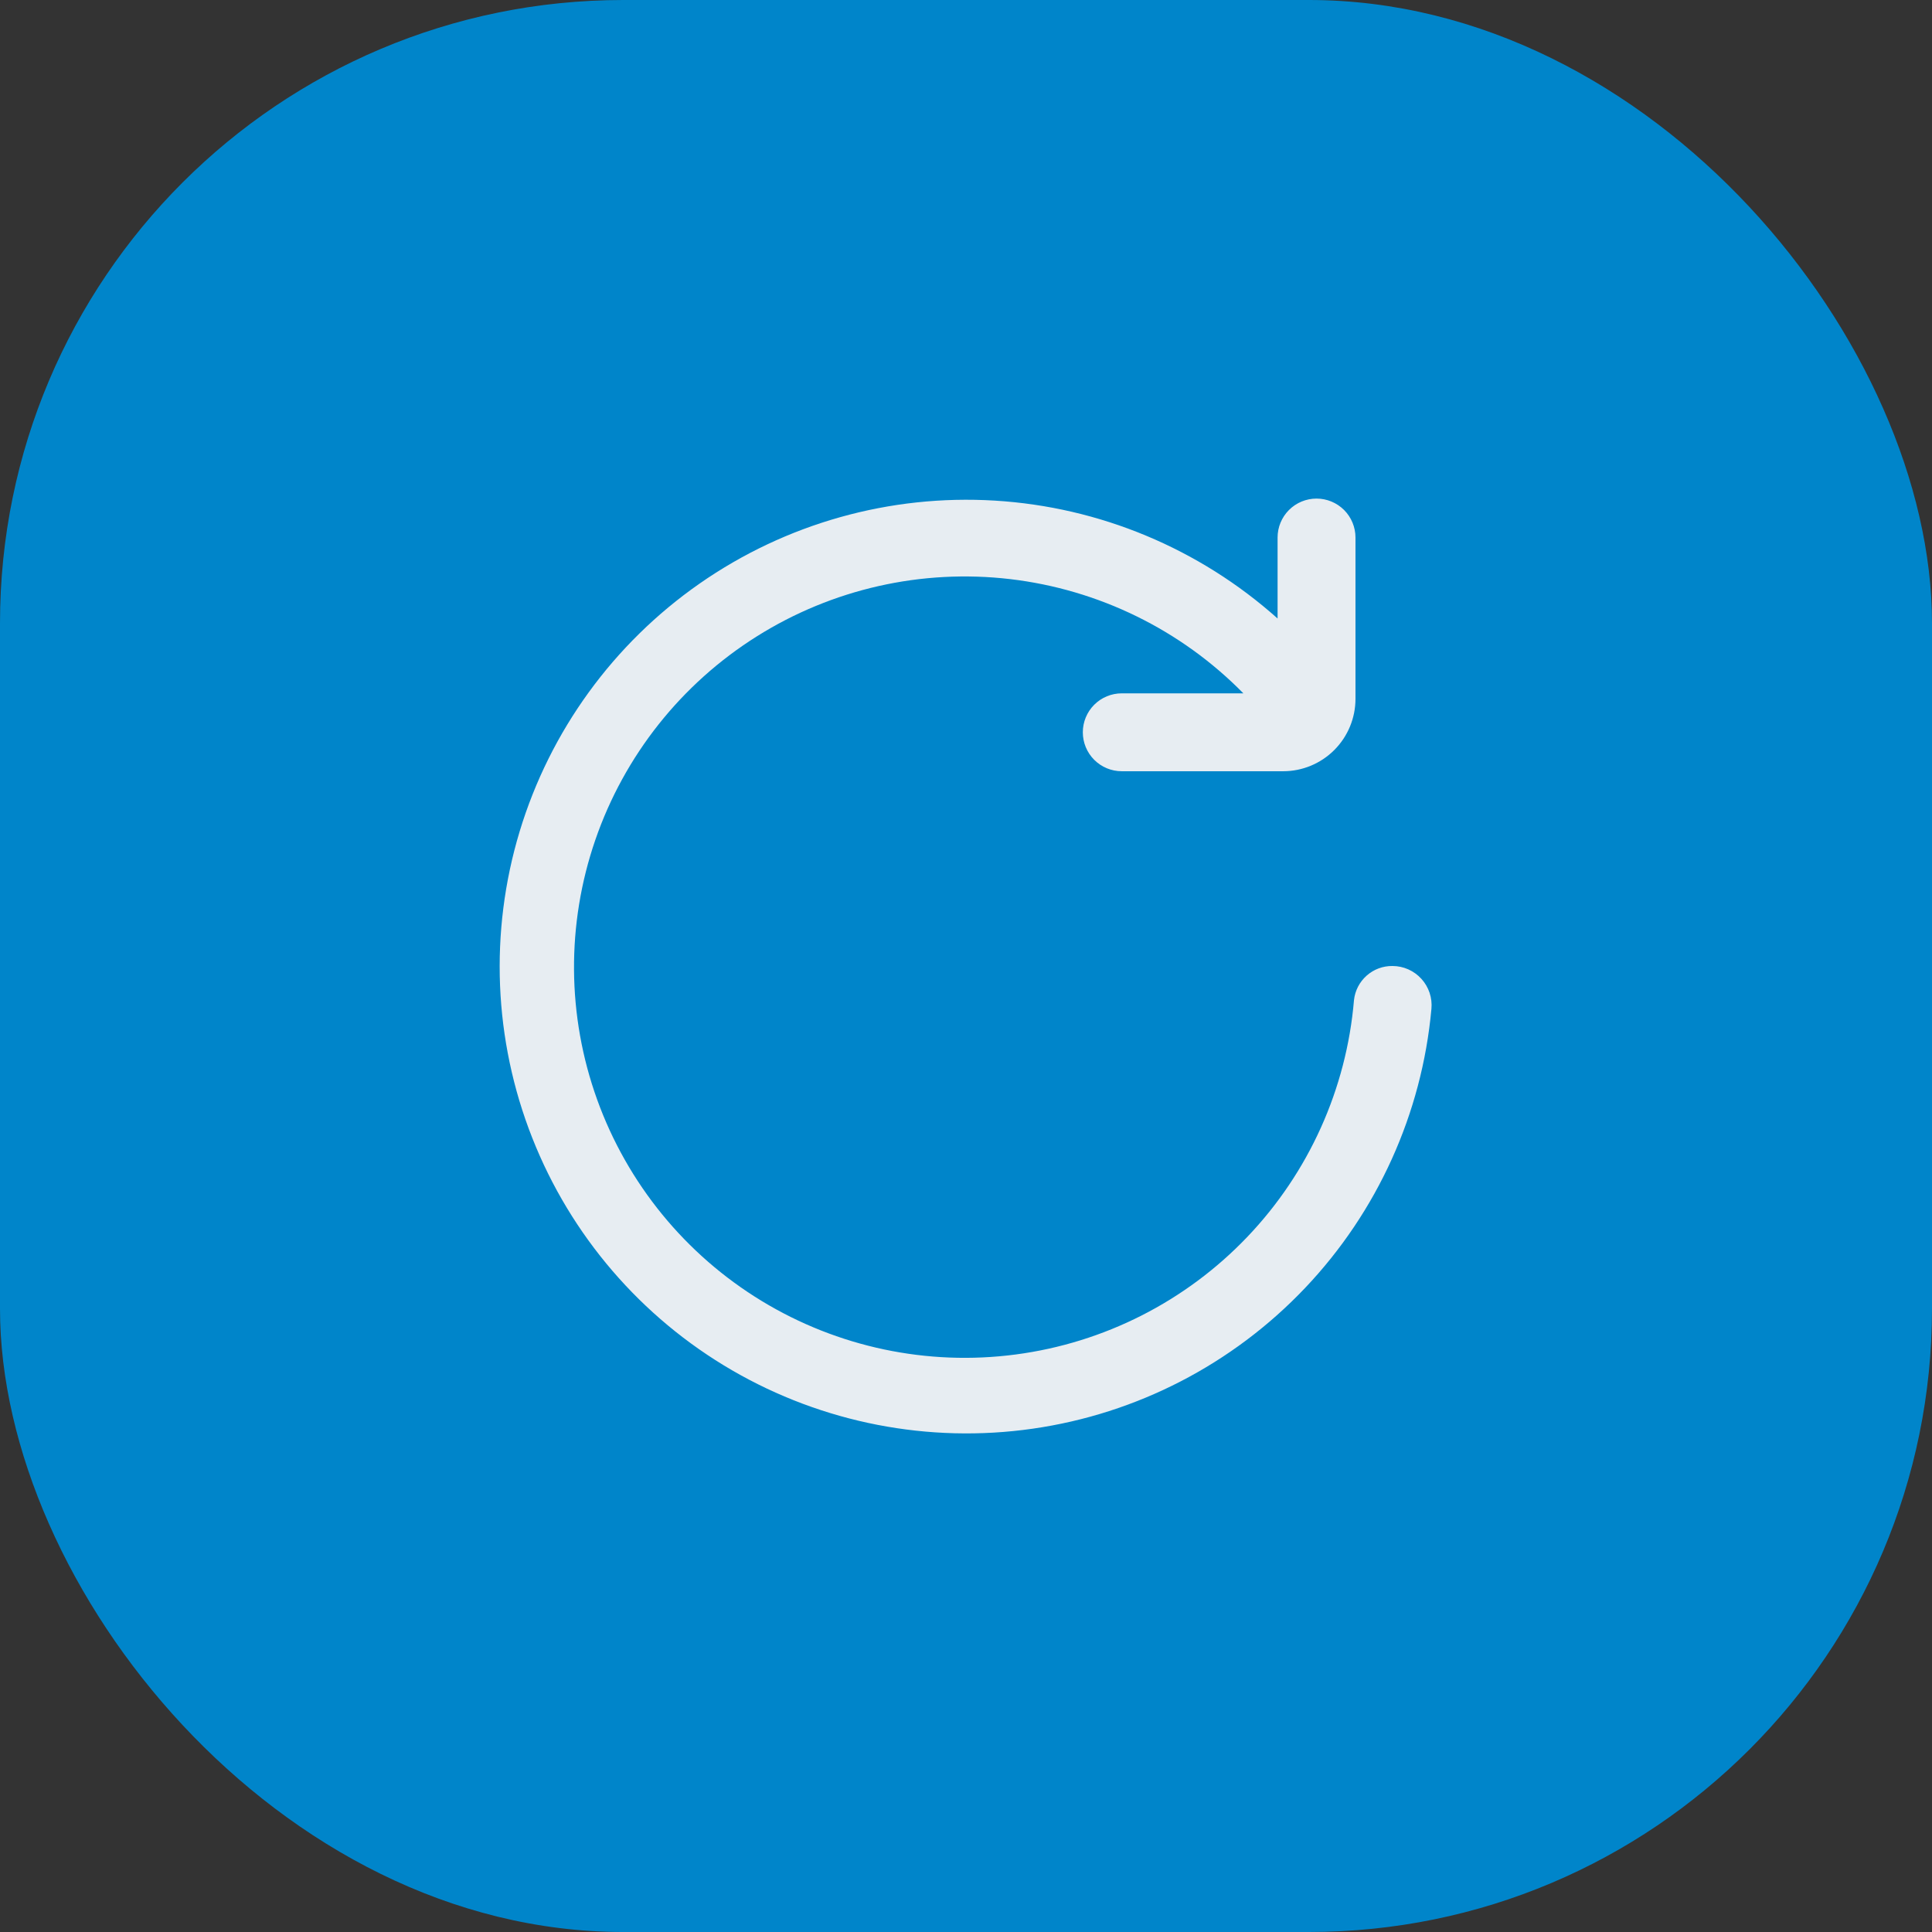 <?xml version="1.0" encoding="UTF-8"?> <svg xmlns="http://www.w3.org/2000/svg" width="62" height="62" viewBox="0 0 62 62" fill="none"><rect x="0" y="0" width="62" height="62" fill="#333333" stroke="none"/><rect width="62" height="62" rx="20" fill="#0085CA"></rect><g clip-path="url(#clip0_6576_3922)"><path d="M43.451 32.094C43.21 34.944 42.002 37.625 40.027 39.694C38.053 41.763 35.43 43.094 32.594 43.467C29.759 43.841 26.881 43.233 24.438 41.746C21.995 40.259 20.134 37.981 19.164 35.29C18.194 32.6 18.173 29.659 19.104 26.955C20.035 24.251 21.863 21.946 24.284 20.424C26.705 18.901 29.574 18.252 32.414 18.584C35.255 18.917 37.897 20.21 39.901 22.25H35.999C35.667 22.25 35.349 22.382 35.115 22.616C34.88 22.851 34.749 23.169 34.749 23.5C34.749 23.831 34.88 24.149 35.115 24.384C35.349 24.618 35.667 24.75 35.999 24.75H41.177C41.793 24.75 42.383 24.505 42.818 24.07C43.254 23.634 43.498 23.044 43.499 22.429V17.25C43.499 16.919 43.367 16.601 43.133 16.366C42.898 16.132 42.58 16 42.249 16V16C41.917 16 41.599 16.132 41.365 16.366C41.13 16.601 40.999 16.919 40.999 17.25V19.848C38.484 17.601 35.286 16.268 31.921 16.065C28.555 15.861 25.219 16.799 22.453 18.726C19.686 20.654 17.651 23.458 16.675 26.685C15.7 29.913 15.842 33.375 17.079 36.512C18.315 39.649 20.573 42.277 23.488 43.971C26.403 45.665 29.805 46.327 33.142 45.848C36.48 45.37 39.558 43.779 41.88 41.334C44.202 38.889 45.631 35.733 45.936 32.375C45.952 32.201 45.932 32.025 45.877 31.86C45.821 31.694 45.732 31.541 45.614 31.412C45.497 31.283 45.353 31.179 45.194 31.108C45.034 31.037 44.861 31 44.686 31C44.381 30.996 44.086 31.106 43.858 31.308C43.629 31.511 43.484 31.791 43.451 32.094Z" fill="#E7EDF2"></path></g><defs><clipPath id="clip0_6576_3922"><rect width="30" height="30" fill="white" transform="translate(16 16)"></rect></clipPath></defs></svg> 